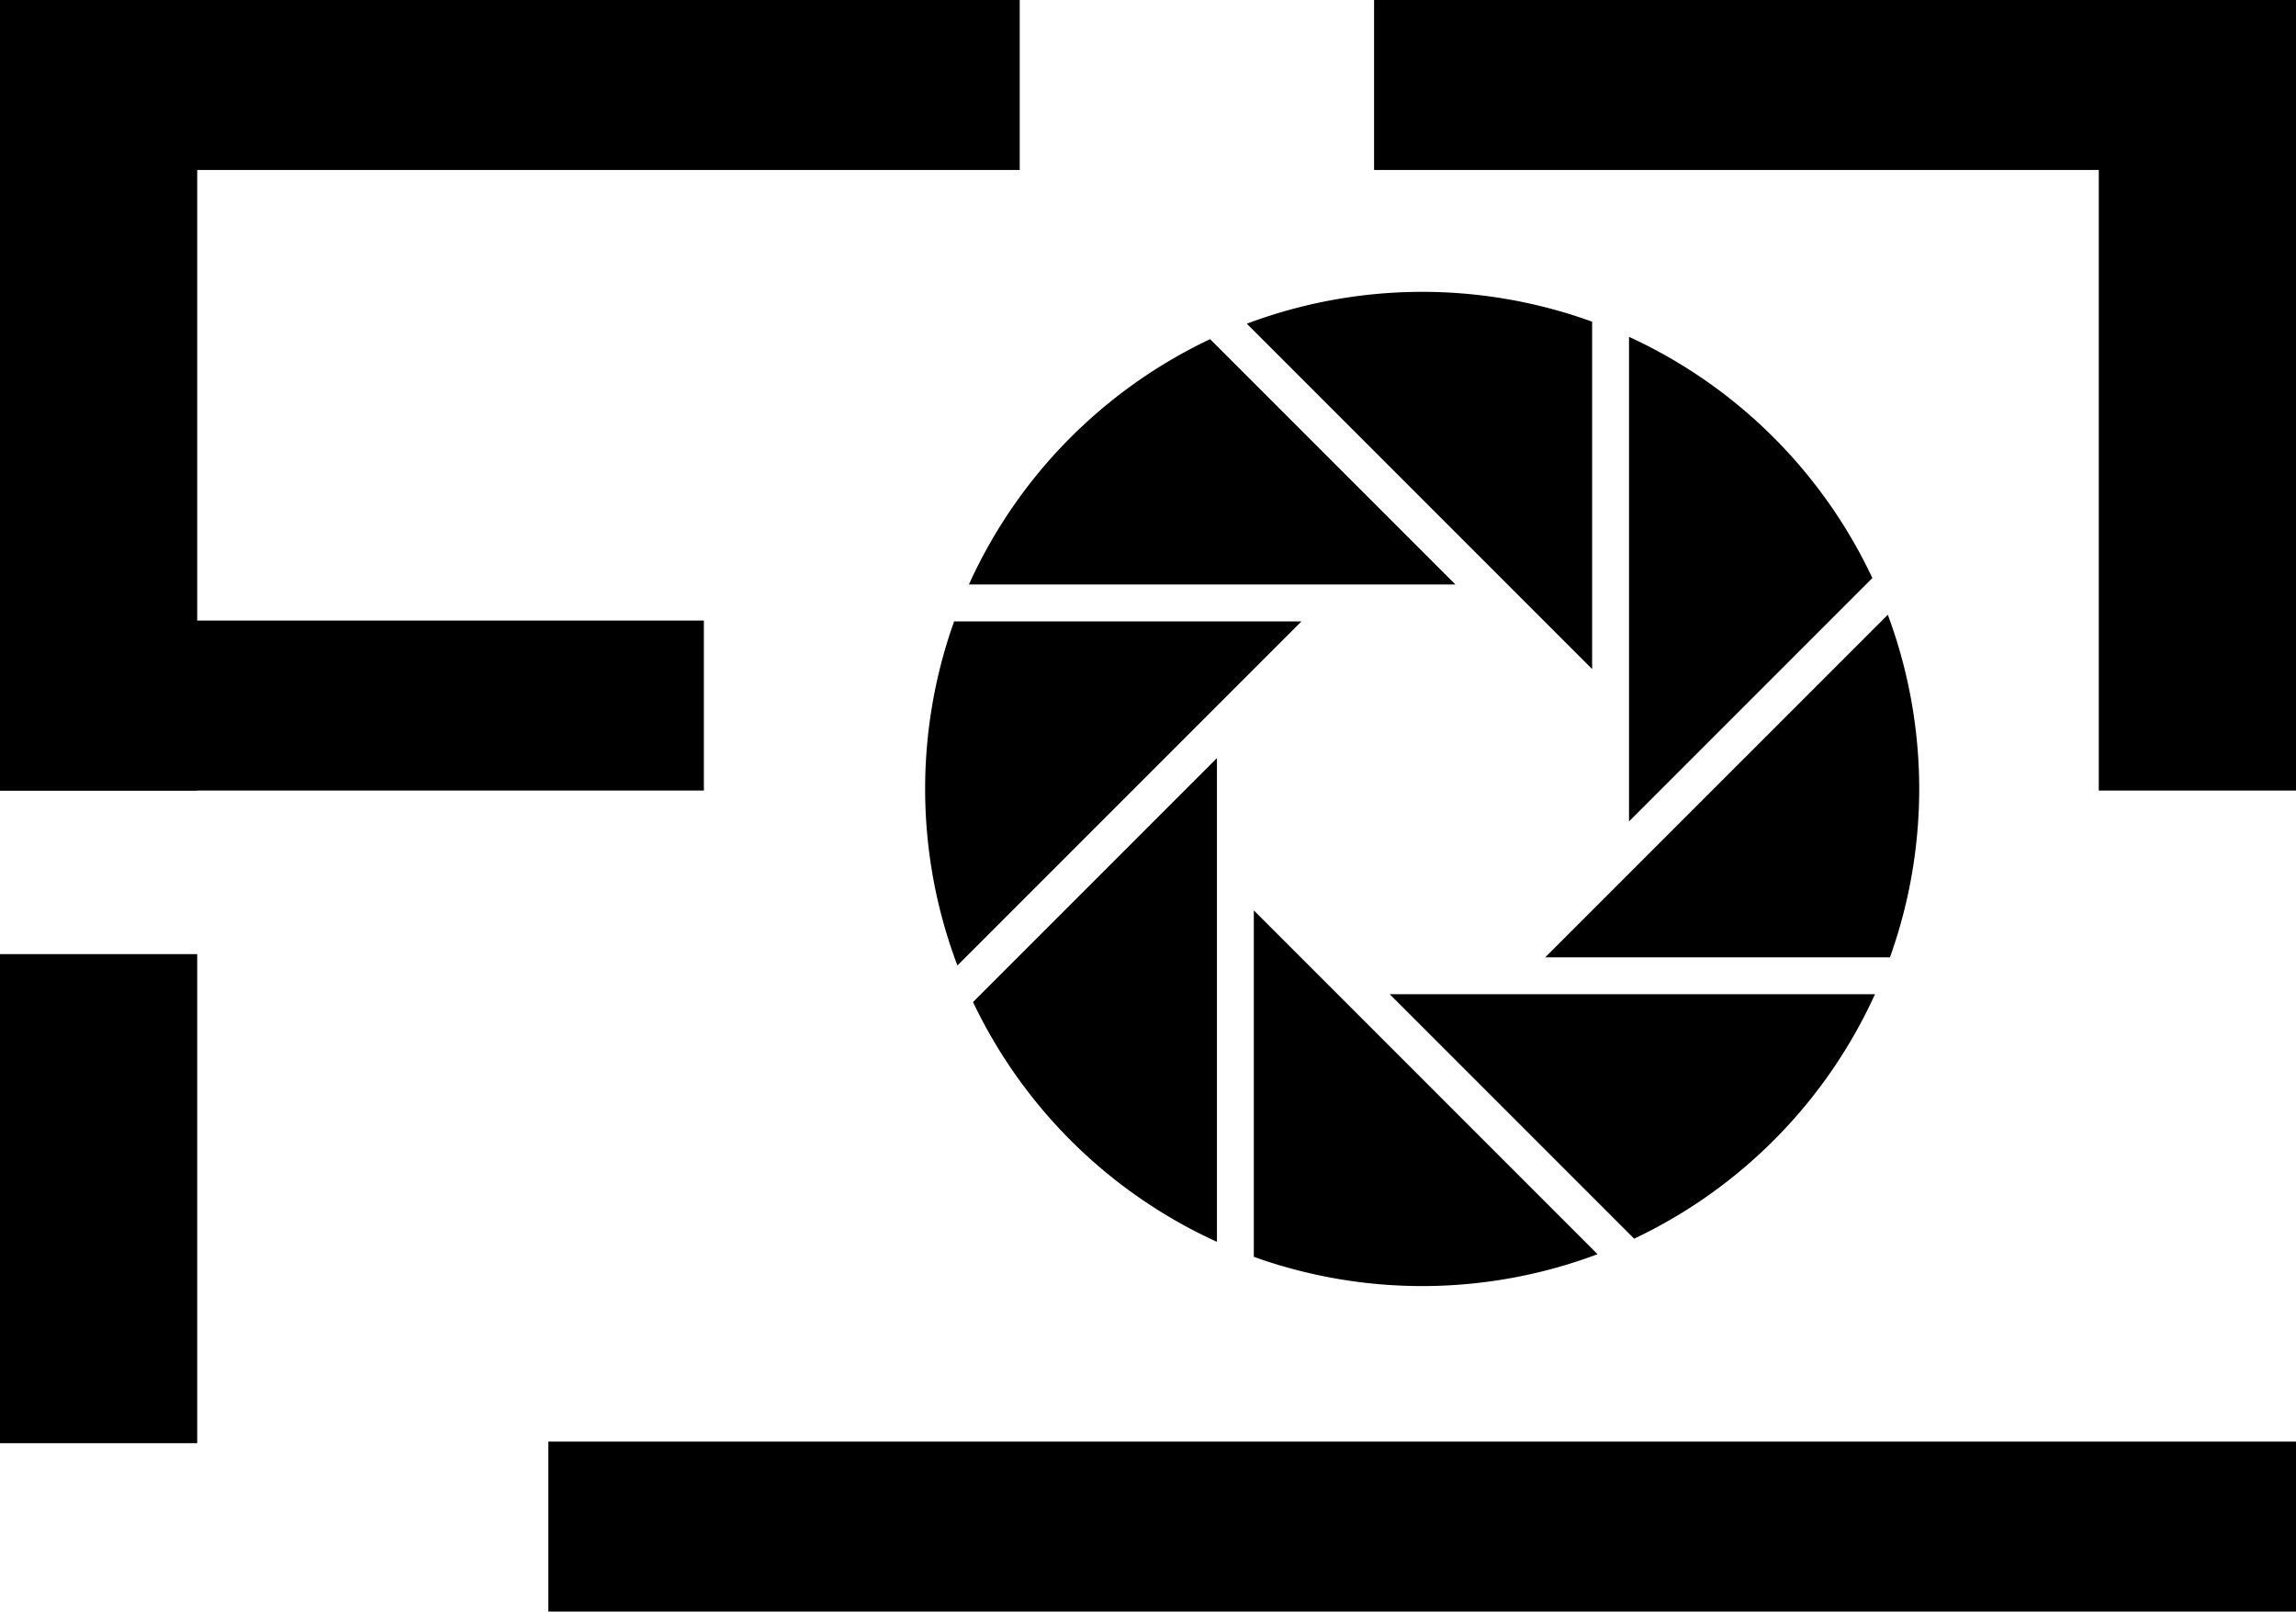 <svg id="Layer_1" data-name="Layer 1" xmlns="http://www.w3.org/2000/svg" viewBox="0 0 1432 1005"><defs><style>.cls-1{stroke:#000;stroke-miterlimit:10;}</style></defs><title>Freek Logo</title><rect class="cls-1" x="0.5" y="595.5" width="122" height="304"/><rect class="cls-1" x="1173.5" y="975.5" width="105" height="1089" transform="translate(2407 -274) rotate(90)"/><rect class="cls-1" x="1431" y="334" width="105" height="574" transform="translate(1765.5 -1430.5) rotate(90)"/><rect class="cls-1" x="604.5" y="303.5" width="105" height="635" transform="translate(939 -604) rotate(90)"/><rect class="cls-1" x="506" y="789" width="105" height="438" transform="translate(1227.5 -118.5) rotate(90)"/><rect class="cls-1" x="0.5" y="0.5" width="122" height="492"/><rect class="cls-1" x="1309.5" y="0.5" width="122" height="492"/><path d="M1355,1080.24l151.77-151.77A311.21,311.21,0,0,0,1355,778.05Z" transform="translate(-339 -568)"/><path d="M1332,985.24V768.6a311.14,311.14,0,0,0-215.37,1.27Z" transform="translate(-339 -568)"/><path d="M1205.76,1188l152.45,152.45A311.22,311.22,0,0,0,1508.42,1188Z" transform="translate(-339 -568)"/><path d="M1246.74,932.5l-153-153a311.21,311.21,0,0,0-150.44,153Z" transform="translate(-339 -568)"/><path d="M1517.75,1165a311.11,311.11,0,0,0-1.34-213.64L1302.76,1165Z" transform="translate(-339 -568)"/><path d="M1121,1135.76v216a311.06,311.06,0,0,0,214.37-1.62Z" transform="translate(-339 -568)"/><path d="M934.08,955.5a311,311,0,0,0,2.06,214.59l214.6-214.59Z" transform="translate(-339 -568)"/><path d="M1098,1040.76,945.87,1192.9A311.21,311.21,0,0,0,1098,1342.42Z" transform="translate(-339 -568)"/></svg>